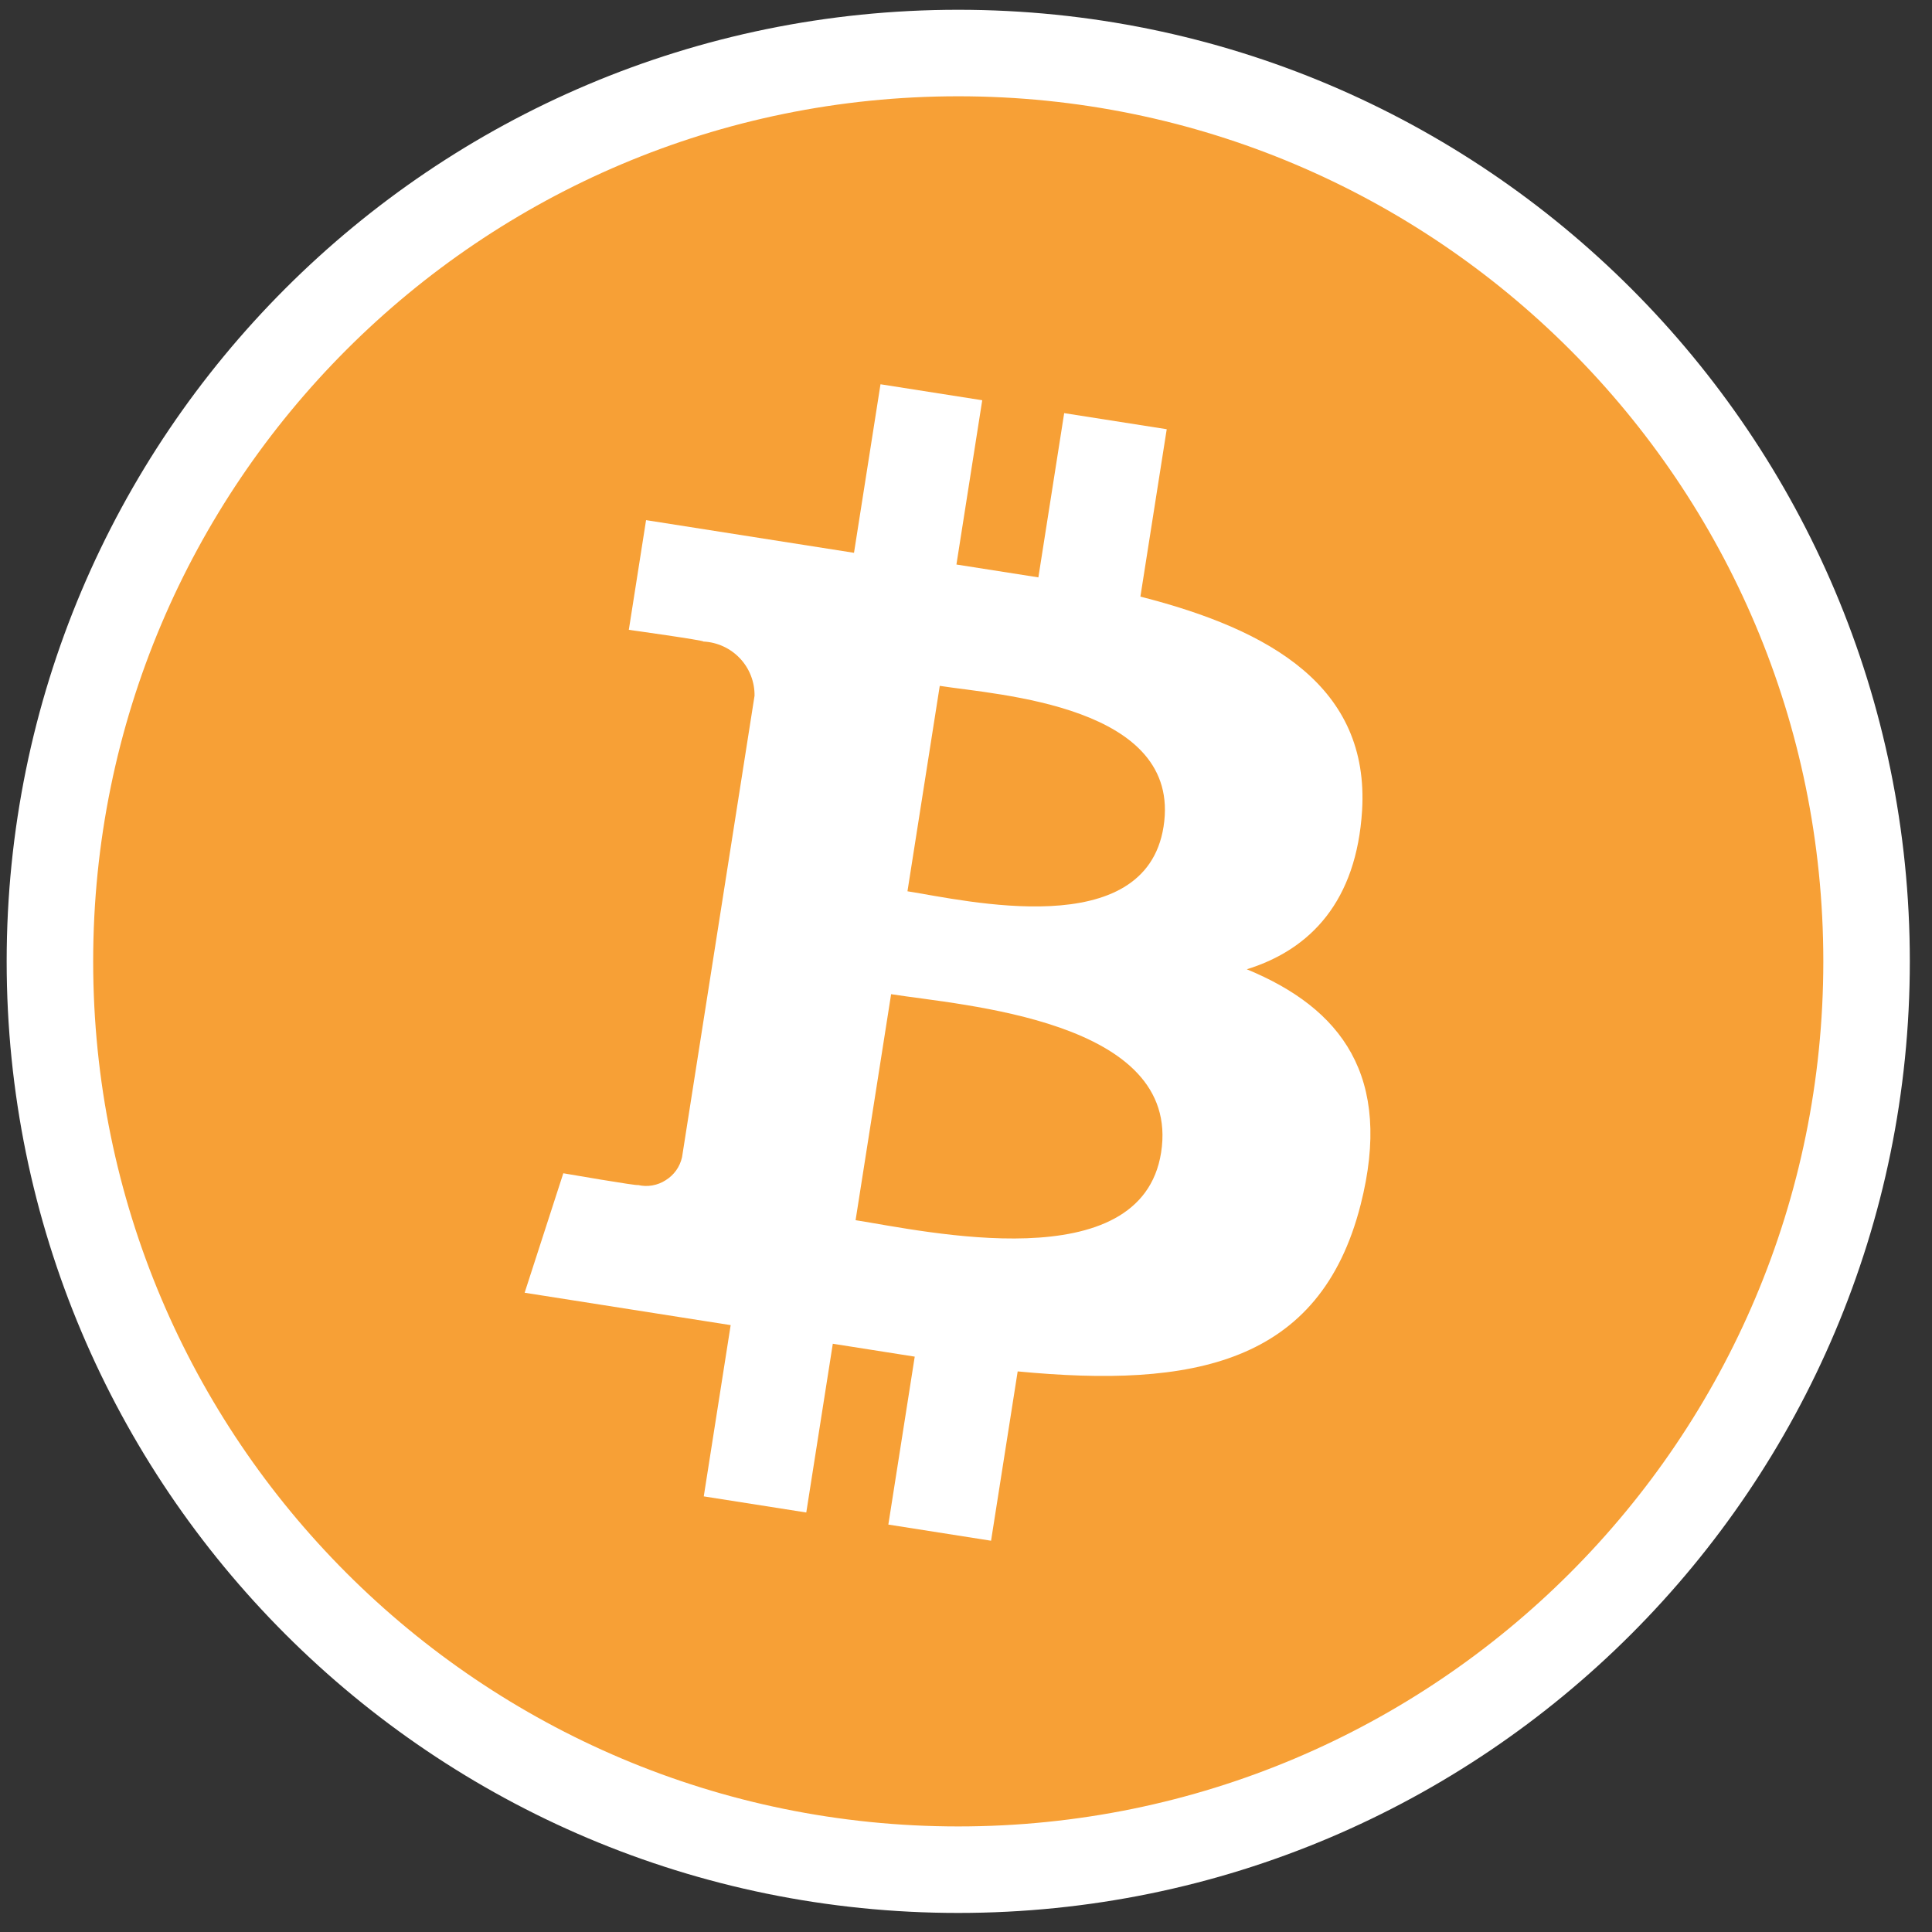 <svg width="67" height="67" viewBox="0 0 67 67" fill="none" xmlns="http://www.w3.org/2000/svg">
<rect x="0" y="0" width="67" height="67" fill="#333333" stroke="none"/>
<path d="M33.231 64.839C50.628 64.839 64.731 50.736 64.731 33.339C64.731 15.942 50.628 1.839 33.231 1.839C15.834 1.839 1.731 15.942 1.731 33.339C1.731 50.736 15.834 64.839 33.231 64.839Z" fill="#F7A036" stroke="white" stroke-width="3"/>
<path d="M47.236 28.108C47.494 23.829 44.08 21.844 39.548 20.69L40.461 14.885L36.905 14.327L36.01 20.023C35.074 19.876 34.118 19.726 33.168 19.577L34.063 13.88L30.535 13.326L29.616 19.171L22.405 18.038L21.807 21.842C21.807 21.842 24.44 22.208 24.392 22.248C24.874 22.271 25.328 22.479 25.66 22.83C25.991 23.18 26.173 23.646 26.167 24.128L23.653 40.128C23.617 40.292 23.548 40.448 23.451 40.586C23.353 40.723 23.229 40.84 23.086 40.928C22.944 41.02 22.786 41.081 22.62 41.11C22.455 41.139 22.285 41.133 22.121 41.094C22.162 41.142 19.535 40.688 19.535 40.688L18.194 44.831L25.339 45.954L24.406 51.893L27.961 52.452L28.881 46.6L31.722 47.047L30.807 52.871L34.369 53.431L35.292 47.559C41.356 48.139 45.777 47.316 47.186 41.776C48.321 37.318 46.51 34.963 43.238 33.614C45.465 32.922 47.041 31.238 47.236 28.108ZM40.266 39.971C39.571 44.388 32.082 42.694 29.671 42.315L30.903 34.477C33.312 34.863 40.99 35.358 40.266 39.971ZM40.351 28.668C39.716 32.709 33.477 31.224 31.47 30.909L32.59 23.785C34.597 24.1 41.012 24.46 40.351 28.668Z" fill="white"/>
</svg>
